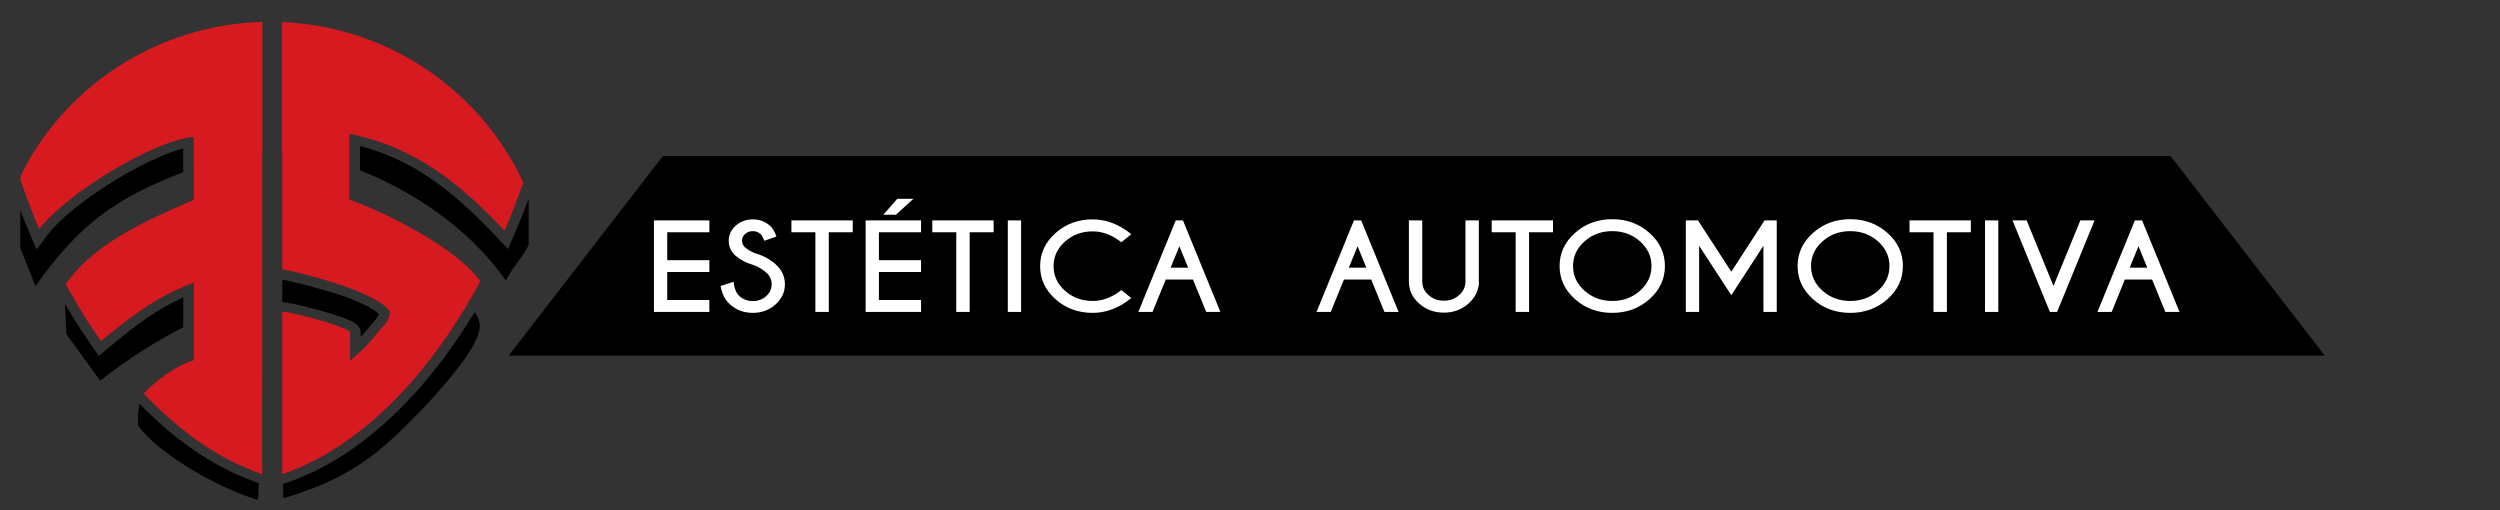 <?xml version="1.0" encoding="UTF-8" standalone="no"?><!DOCTYPE svg PUBLIC "-//W3C//DTD SVG 1.1//EN" "http://www.w3.org/Graphics/SVG/1.1/DTD/svg11.dtd"><svg width="100%" height="100%" viewBox="0 0 250 51" version="1.1" xmlns="http://www.w3.org/2000/svg" xmlns:xlink="http://www.w3.org/1999/xlink" xml:space="preserve" xmlns:serif="http://www.serif.com/" style="fill-rule:evenodd;clip-rule:evenodd;stroke-linejoin:round;stroke-miterlimit:2;"><rect x="0" y="0" width="250" height="51" fill="#333333" stroke="none"/><g><path d="M48.022,28.143c-0.831,-1.343 -3.277,-3.152 -4.172,-3.699c-2.381,-1.579 -5.984,-3.46 -8.908,-4.473l0,-6.589c3.407,0.687 6.205,1.973 8.681,3.65c2.48,1.678 4.665,3.753 6.834,6.041c0.67,-1.551 1.289,-3.165 1.867,-4.82c-0.1,-0.213 -0.182,-0.4 -0.201,-0.439c-2.094,-4.316 -5.295,-7.999 -9.229,-10.709c-3.937,-2.712 -8.621,-4.447 -13.674,-4.835c-0.246,-0.018 -0.488,-0.033 -0.729,-0.045c-0.026,-0.001 -0.091,-0.012 -0.166,-0.018c-0.035,-0.003 -0.076,0.005 -0.116,0l-0,13.264l0.015,0l-0,11.478c0.805,0.072 9.099,1.99 10.714,4.111c0.232,0.642 -0.543,1.506 -0.901,1.868c-1.142,1.411 -1.55,1.904 -3.029,3.129l-0,-2.826c-0,-0.104 -0.454,-0.32 -0.584,-0.38c-1.188,-0.546 -4.826,-1.529 -6.2,-1.7l-0,16.262c3.709,-1.239 7.356,-3.615 10.724,-6.906c3.366,-3.289 6.457,-7.484 9.074,-12.364Zm-21.796,18.429c-0.005,-0.027 -0.01,-0.054 -0.015,-0.082c0,-2.451 0.005,-4.897 0.005,-7.348c0,-2.456 0.005,-4.912 0.01,-7.367l0,-16.304l0.015,0l0,-13.282c-5.138,0.149 -9.917,1.672 -13.995,4.201c-4.079,2.531 -7.445,6.085 -9.733,10.294c-0.042,0.077 -0.292,0.633 -0.513,1.144c0.579,1.745 1.228,3.441 1.922,5.083c1.299,-1.728 4.122,-3.935 7.136,-5.757c3.015,-1.823 6.231,-3.27 8.314,-3.478c0.005,2.098 0.01,4.197 0.02,6.295c-0.025,0.014 -0.237,0.107 -0.573,0.253c-4.792,2.084 -9.592,4.342 -12.245,8.199c1.097,2.017 2.28,3.921 3.528,5.69c2.698,-2.248 5.339,-4.319 8.812,-5.671c0.151,-0.059 0.312,-0.123 0.473,-0.186l-0,7.765c-0.081,0.027 -0.161,0.05 -0.236,0.073c-1.389,0.425 -3.503,1.881 -4.781,3.26c3.673,3.885 7.719,6.68 11.856,8.059l0,-0.841Zm1.998,-19.582c0.025,0.013 0.03,0.018 -0,-0" style="fill:#d71920;"/></g><g><path d="M36.005,17.037c4.201,1.632 10.468,5.144 14.584,11.023c0.437,-0.046 -0.437,0.046 0,-0c0.54,-1.166 1.736,-2.401 2.276,-3.567l-0,-4.64l-0.001,0l-0.006,0.019l-0.007,0.018l-0.001,0.002l-0.006,0.017l-0.007,0.019l-0.001,0.002l-0.006,0.016l-0.007,0.019l-0.001,0.004l-0.006,0.015l-0.006,0.018l-0.002,0.005l-0.005,0.014l-0.007,0.018l-0.002,0.007l-0.005,0.012l-0.007,0.018l-0.002,0.008l-0.005,0.011l-0.006,0.018l-0.004,0.009l-0.003,0.01l-0.007,0.018l-0.004,0.01l-0.003,0.008l-0.007,0.019l-0.004,0.011l-0.003,0.007l-0.006,0.018l-0.005,0.013l-0.002,0.006l-0.007,0.018l-0.005,0.013l-0.002,0.005l-0.007,0.019l-0.005,0.014l-0.002,0.004l-0.006,0.018l-0.006,0.016l-0.001,0.002l-0.007,0.018l-0.006,0.017l-0.001,0.001l-0.007,0.019l-0.006,0.017l-0,0.001l-0.014,0.036l-0,0.001l-0.007,0.017l-0.006,0.018l-0.001,0.002l-0.006,0.016l-0.007,0.018l-0.001,0.003l-0.006,0.015l-0.007,0.018l-0.001,0.004l-0.005,0.014l-0.007,0.018l-0.002,0.005l-0.005,0.012l-0.007,0.018l-0.002,0.007l-0.004,0.011l-0.007,0.018l-0.003,0.008l-0.004,0.01l-0.007,0.017l-0.003,0.009l-0.003,0.009l-0.007,0.018l-0.004,0.01l-0.01,0.025l-0.004,0.011l-0.003,0.007l-0.006,0.018l-0.005,0.012l-0.002,0.005l-0.007,0.018l-0.005,0.013l-0.001,0.004l-0.007,0.018l-0.006,0.014l-0.001,0.003l-0.007,0.018l-0.005,0.015l-0.001,0.002l-0.007,0.018l-0.006,0.016l-0.001,0.001l-0.006,0.017l-0.007,0.018c-0.312,0.808 -0.639,1.609 -0.98,2.401l-0.645,1.494l-1.158,-1.221c-1.072,-1.131 -2.144,-2.206 -3.246,-3.198c-1.091,-0.982 -2.221,-1.891 -3.421,-2.703c-1.184,-0.802 -2.443,-1.509 -3.809,-2.096c-0.993,-0.427 -2.044,-0.792 -3.166,-1.085l0,2.436Zm-33.974,3.98l-0,3.794c0.505,1.261 1.011,2.523 1.517,3.785c4.281,-5.982 7.745,-8.69 14.776,-11.376l-0.001,-0.038l0,-0.038l0,-0.039l0,-0.04l0,-0.04l-0,-0.041l-0,-0.041l-0,-0.042l-0.001,-0.043l-0.006,-2.017c-0.643,0.172 -1.362,0.427 -2.125,0.747c-1.44,0.602 -3.014,1.423 -4.539,2.345c-1.497,0.906 -2.954,1.915 -4.193,2.915c-1.142,0.921 -2.076,1.816 -2.656,2.587l-1.147,1.525l-0.726,-1.717c-0.305,-0.721 -0.606,-1.463 -0.899,-2.226Zm4.466,9.376l0.134,2.997c1.125,1.558 2.251,3.117 3.377,4.675c2.825,-2.177 5.16,-3.698 8.316,-5.342l-0,-2.991c-1.247,0.565 -2.386,1.228 -3.467,1.959c-1.377,0.931 -2.693,1.996 -4.028,3.109l-0.94,0.783l-0.684,-0.968c-0.646,-0.915 -1.267,-1.852 -1.859,-2.808c-0.287,-0.462 -0.57,-0.934 -0.849,-1.414Zm7.456,9.977l-0.159,0.965l0.018,1.206c1.942,2.813 8.066,6.298 11.995,7.459l0.068,-1.698l-0.018,-0.006c-2.156,-0.719 -4.278,-1.796 -6.329,-3.191l-0.09,-0.061l-0.007,-0.005l-0.083,-0.057l-0.013,-0.009l-0.077,-0.053l-0.02,-0.014l-0.07,-0.049l-0.026,-0.018l-0.063,-0.045l-0.033,-0.023l-0.057,-0.04l-0.039,-0.028l-0.05,-0.036l-0.046,-0.033l-0.044,-0.031l-0.052,-0.038l-0.037,-0.027l-0.059,-0.043l-0.03,-0.022l-0.066,-0.048l-0.023,-0.017l-0.072,-0.054l-0.017,-0.012l-0.079,-0.059l-0.01,-0.008l-0.085,-0.063l-0.004,-0.003l-0.089,-0.068l-0.003,-0.001l-0.086,-0.066l-0.088,-0.068l-0.016,-0.012l-0.073,-0.056l-0.022,-0.017l-0.066,-0.052l-0.029,-0.023l-0.06,-0.046l-0.035,-0.028l-0.053,-0.042l-0.042,-0.033l-0.046,-0.037l-0.048,-0.038l-0.04,-0.032l-0.055,-0.044l-0.033,-0.027l-0.061,-0.049l-0.068,-0.056l-0.027,-0.021l-0.094,-0.077l-0.014,-0.011l-0.08,-0.067l-0.007,-0.006l-0.087,-0.072l-0.001,-0.001l-0.087,-0.073l-0.006,-0.004l-0.082,-0.069l-0.012,-0.01l-0.075,-0.064l-0.018,-0.015l-0.069,-0.059l-0.025,-0.021l-0.062,-0.054l-0.031,-0.027l-0.056,-0.048l-0.038,-0.033l-0.049,-0.043l-0.044,-0.038l-0.043,-0.038l-0.05,-0.044l-0.037,-0.032l-0.056,-0.05l-0.03,-0.027l-0.063,-0.055l-0.024,-0.022l-0.069,-0.061l-0.017,-0.016l-0.075,-0.068l-0.011,-0.01l-0.082,-0.074l-0.005,-0.004l-0.086,-0.079l-0.001,-0.001l-0.085,-0.077l-0.008,-0.008l-0.077,-0.072l-0.015,-0.013l-0.071,-0.067l-0.021,-0.019l-0.065,-0.061l-0.026,-0.025l-0.017,-0.015l-0.075,-0.071l-0.053,-0.05l-0.039,-0.037l-0.046,-0.044l-0.045,-0.044l-0.04,-0.038l-0.052,-0.05l-0.091,-0.088l-0.027,-0.026l-0.064,-0.063l-0.021,-0.02l-0.147,-0.144l-0.014,-0.014l-0.009,-0.009l-0.082,-0.081l-0.002,-0.003l-0.008,-0.007l-0.081,-0.081l-0.08,-0.08l-0.01,-0.011l-0.074,-0.074l-0.016,-0.017l-0.068,-0.069l-0.023,-0.023l-0.09,-0.092l-0.055,-0.057Zm14.325,8.033l0.062,1.432c4.165,-1.263 6.683,-2.579 9.207,-4.522c2.265,-1.744 9.057,-8.482 10.227,-11.743c0.394,-1.098 0.176,-1.575 -0.293,-2.382c-0.893,1.48 -1.832,2.892 -2.812,4.228c-1.56,2.125 -3.214,4.044 -4.936,5.727c-1.743,1.703 -3.562,3.171 -5.428,4.372c-1.861,1.198 -3.772,2.135 -5.707,2.781l-0.32,0.107Zm-0.054,-20.45l-0,2.245l0.145,0.018c0.753,0.095 2.104,0.406 3.403,0.762c1.26,0.345 2.5,0.742 3.138,1.035c0.082,0.038 0.266,0.125 0.428,0.218l0.014,0.008l0.004,0.002l0.01,0.006l0.014,0.008l0.012,0.008l0.002,0.001l0.014,0.008l0.002,0.002l0.012,0.007l0.006,0.004l0.008,0.005l0.01,0.006l0.004,0.003l0.013,0.008l0.001,0.001l0.013,0.008l0.005,0.004l0.008,0.005l0.009,0.006l0.005,0.004l0.012,0.008l0.001,0.001l0.013,0.009l0.004,0.003l0.01,0.007l0.007,0.005l0.006,0.004l0.011,0.008l0.002,0.002l0.013,0.01l0.001,0.001l0.012,0.008l0.005,0.005l0.007,0.006l0.009,0.006l0.004,0.003l0.013,0.01l0.012,0.011l0.004,0.003l0.008,0.007l0.007,0.006l0.005,0.004l0.011,0.01l0.002,0.001l0.011,0.01l0.003,0.002l0.009,0.009l0.006,0.005l0.006,0.006l0.009,0.008l0.003,0.003l0.011,0.011l0.001,0l0.01,0.011l0.004,0.004l0.007,0.007l0.008,0.007l0.003,0.004l0.011,0.011l0.011,0.012l0.002,0.003l0.008,0.008l0,0.001l0.031,0.035l0.001,0.001l0.009,0.011l0.004,0.005l0.006,0.007l0.006,0.008l0.003,0.004l0.009,0.012l0,0l0.01,0.012l0.002,0.004l0.016,0.021l0.007,0.011l0.001,0.002l0.009,0.013l0.016,0.025l0.006,0.01l0.002,0.003l0.008,0.014l0,0l0.007,0.013l0.014,0.026l0.007,0.013l0,0.001l0.006,0.014l0.002,0.003l0.005,0.01l0.003,0.007l0.003,0.007l0.005,0.012l0.001,0.002l0.006,0.014l0,0.002l0.005,0.012c0.035,0.094 0.055,0.194 0.055,0.302l-0,0.471c0.273,-0.304 0.545,-0.633 0.882,-1.047l0.559,-0.649l0.003,0.002c0.092,-0.111 0.186,-0.234 0.263,-0.359c0.056,-0.092 0.105,-0.176 0.131,-0.233c-0.547,-0.54 -1.727,-1.107 -3.078,-1.626c-0.269,-0.103 -0.543,-0.203 -0.819,-0.3l-0.046,-0.016l-0.009,-0.004l-0.04,-0.013l-0.02,-0.006l-0.032,-0.011l-0.031,-0.011l-0.024,-0.007l-0.045,-0.015l-0.013,-0.004l-0.059,-0.019l-0.002,-0.001l-0.064,-0.02l-0.01,-0.003l-0.056,-0.017l-0.025,-0.008l-0.044,-0.014l-0.04,-0.012l-0.032,-0.01l-0.056,-0.017l-0.019,-0.005l-0.072,-0.022l-0.004,-0.001l-0.079,-0.024l-0.012,-0.003l-0.097,-0.029l-0.056,-0.016l-0.045,-0.013l-0.04,-0.012l-0.063,-0.018l-0.025,-0.007l-0.081,-0.024l-0.008,-0.002l-0.091,-0.026l-0.01,-0.003l-0.082,-0.023l-0.029,-0.008l-0.065,-0.019l-0.048,-0.013l-0.048,-0.014l-0.068,-0.019l-0.029,-0.008l-0.088,-0.024l-0.011,-0.003l-0.099,-0.028l-0.009,-0.002l-0.092,-0.025l-0.028,-0.008l-0.074,-0.02l-0.048,-0.014l-0.054,-0.015l-0.07,-0.018l-0.034,-0.01l-0.09,-0.024l-0.014,-0.004l-0.105,-0.028l-0.007,-0.002l-0.099,-0.026l-0.027,-0.008l-0.079,-0.021l-0.048,-0.012l-0.059,-0.016l-0.068,-0.018l-0.038,-0.01l-0.09,-0.024l-0.017,-0.004l-0.108,-0.028l-0.003,-0.001l-0.104,-0.027l-0.024,-0.006l-0.083,-0.022l-0.045,-0.012l-0.062,-0.016l-0.066,-0.017l-0.041,-0.01l-0.086,-0.022l-0.02,-0.005l-0.106,-0.027l-0.001,-0l-0.105,-0.027l-0.021,-0.005l-0.084,-0.021l-0.041,-0.01l-0.063,-0.016l-0.061,-0.015l-0.043,-0.011l-0.08,-0.02l-0.022,-0.005l-0.1,-0.024l-0.002,-0.001l-0.101,-0.024l-0.017,-0.005l-0.082,-0.019l-0.037,-0.009l-0.061,-0.015l-0.097,-0.023l-0.073,-0.017l-0.023,-0.005l-0.09,-0.021l-0.004,-0.001l-0.093,-0.022l-0.013,-0.003l-0.078,-0.018l-0.03,-0.006l-0.059,-0.013l-0.047,-0.011l-0.04,-0.009l-0.062,-0.014l-0.023,-0.005l-0.077,-0.017l-0.007,-0.001l-0.08,-0.017l-0.01,-0.002l-0.146,-0.031Z"/></g><g><path d="M50.865,35.564l181.613,0l-15.424,-19.963l-150.764,0l-15.425,19.963Z"/></g><g><path d="M70.936,22.039l-0,1.185l-4.213,-0l0,2.797l4.213,0l-0,1.182l-4.213,0l0,2.798l4.213,-0l-0,1.189l-5.542,-0l-0,-9.151l5.542,0Zm4.385,4.457c-0.729,-0.219 -1.319,-0.528 -1.771,-0.929c-0.453,-0.403 -0.679,-0.903 -0.679,-1.496c0,-0.584 0.235,-1.086 0.702,-1.505c0.47,-0.42 1.041,-0.629 1.708,-0.629c0.661,-0 1.228,0.207 1.7,0.623c0.265,0.228 0.486,0.593 0.666,1.093l-1.207,0.422c-0.147,-0.35 -0.279,-0.578 -0.399,-0.686c-0.211,-0.183 -0.463,-0.275 -0.76,-0.275c-0.298,-0 -0.554,0.094 -0.763,0.278c-0.211,0.185 -0.316,0.411 -0.316,0.679c-0,0.265 0.105,0.492 0.316,0.679c0.235,0.206 0.561,0.394 0.976,0.566c0.806,0.233 1.491,0.599 2.053,1.1c0.63,0.552 0.943,1.223 0.943,2.012c0,0.788 -0.313,1.461 -0.942,2.021c-0.627,0.559 -1.382,0.838 -2.267,0.838c-0.887,0 -1.644,-0.281 -2.269,-0.841c-0.501,-0.445 -0.818,-1.062 -0.951,-1.847l1.291,-0.418c0.084,0.676 0.281,1.154 0.6,1.435c0.368,0.328 0.811,0.492 1.329,0.492c0.52,0 0.964,-0.164 1.332,-0.492c0.369,-0.328 0.554,-0.724 0.554,-1.188c0,-0.461 -0.185,-0.858 -0.554,-1.186c-0.351,-0.312 -0.783,-0.562 -1.292,-0.746Zm7.557,-3.272l-0,7.966l-1.34,-0l0,-7.966l-2.397,-0l0,-1.185l6.133,0l0,1.185l-2.396,-0Zm9.227,-1.185l-0,1.185l-4.213,-0l0,2.797l4.213,0l-0,1.182l-4.213,0l0,2.798l4.213,-0l-0,1.189l-5.542,-0l-0,-9.151l5.542,0Zm-2.38,-2.161l1.62,-0l-1.749,1.594l-1.266,0l1.395,-1.594Zm7.242,3.346l-0,7.966l-1.34,-0l0,-7.966l-2.397,-0l0,-1.185l6.133,0l0,1.185l-2.396,-0Zm5.142,-1.185l-0,9.151l-1.33,-0l0,-9.151l1.33,0Zm10.024,6.973l0.998,0.794c-1.218,0.987 -2.506,1.481 -3.865,1.481c-1.453,0 -2.692,-0.456 -3.718,-1.367c-1.023,-0.911 -1.536,-2.013 -1.536,-3.306c-0,-1.289 0.513,-2.389 1.536,-3.305c1.026,-0.915 2.265,-1.372 3.718,-1.372c1.359,-0 2.647,0.494 3.865,1.481l-0.998,0.807c-0.917,-0.724 -1.872,-1.088 -2.867,-1.088c-1.076,-0 -1.997,0.34 -2.761,1.018c-0.766,0.679 -1.147,1.499 -1.147,2.459c-0,0.964 0.381,1.786 1.147,2.465c0.764,0.679 1.685,1.017 2.761,1.017c0.995,-0 1.95,-0.361 2.867,-1.084Zm6.683,-2.243l-0.88,-2.144l-0.876,2.144l1.756,-0Zm-0.52,-4.73l3.742,9.151l-1.416,-0l-1.323,-3.236l-2.726,-0l-1.319,3.236l-1.42,-0l3.742,-9.151l0.72,0Zm18.341,4.73l-0.879,-2.144l-0.877,2.144l1.756,-0Zm-0.52,-4.73l3.743,9.151l-1.416,-0l-1.323,-3.236l-2.727,-0l-1.318,3.236l-1.421,-0l3.743,-9.151l0.719,0Zm10.429,0l1.337,0l0,6.445c-0.116,0.736 -0.457,1.359 -1.023,1.864c-0.685,0.612 -1.51,0.916 -2.475,0.916c-0.964,0 -1.79,-0.304 -2.472,-0.912c-0.685,-0.609 -1.025,-1.34 -1.025,-2.2l0,-6.113l1.337,0l0,6.113c0,0.527 0.21,0.978 0.631,1.353c0.424,0.377 0.934,0.565 1.529,0.565c0.601,-0 1.11,-0.188 1.532,-0.561c0.418,-0.375 0.629,-0.825 0.629,-1.357l0,-6.113Zm6.36,1.185l-0,7.966l-1.34,-0l-0,-7.966l-2.397,-0l0,-1.185l6.133,0l0,1.185l-2.396,-0Zm8.319,-1.305c1.454,0 2.694,0.457 3.724,1.373c1.028,0.915 1.542,2.018 1.542,3.31c-0,1.293 -0.514,2.397 -1.542,3.313c-1.03,0.914 -2.27,1.372 -3.724,1.372c-1.452,0 -2.695,-0.458 -3.724,-1.372c-1.027,-0.916 -1.543,-2.02 -1.543,-3.313c0,-1.292 0.516,-2.395 1.543,-3.31c1.029,-0.916 2.272,-1.373 3.724,-1.373Zm0,1.195c-1.083,-0 -2.009,0.342 -2.774,1.021c-0.766,0.681 -1.147,1.504 -1.147,2.467c0,0.967 0.381,1.788 1.15,2.472c0.768,0.683 1.69,1.022 2.771,1.022c1.085,-0 2.009,-0.339 2.776,-1.022c0.763,-0.684 1.147,-1.505 1.147,-2.472c-0,-0.963 -0.384,-1.786 -1.147,-2.467c-0.767,-0.679 -1.691,-1.021 -2.776,-1.021Zm8.571,-1.075l3.336,5.13l3.326,-5.13l1.216,0l-0,9.151l-1.333,-0l0,-6.612l-3.209,4.942l-3.22,-4.942l0,6.612l-1.332,-0l0,-9.151l1.216,0Zm15.228,-0.12c1.453,0 2.694,0.457 3.723,1.373c1.029,0.915 1.542,2.018 1.542,3.31c0,1.293 -0.513,2.397 -1.542,3.313c-1.029,0.914 -2.27,1.372 -3.723,1.372c-1.452,0 -2.696,-0.458 -3.724,-1.372c-1.027,-0.916 -1.543,-2.02 -1.543,-3.313c-0,-1.292 0.516,-2.395 1.543,-3.31c1.028,-0.916 2.272,-1.373 3.724,-1.373Zm-0,1.195c-1.084,-0 -2.01,0.342 -2.775,1.021c-0.766,0.681 -1.147,1.504 -1.147,2.467c0,0.967 0.381,1.788 1.15,2.472c0.769,0.683 1.691,1.022 2.772,1.022c1.084,-0 2.009,-0.339 2.775,-1.022c0.763,-0.684 1.147,-1.505 1.147,-2.472c-0,-0.963 -0.384,-1.786 -1.147,-2.467c-0.766,-0.679 -1.691,-1.021 -2.775,-1.021Zm9.664,0.11l-0,7.966l-1.34,-0l0,-7.966l-2.397,-0l0,-1.185l6.133,0l0,1.185l-2.396,-0Zm5.142,-1.185l-0,9.151l-1.33,-0l0,-9.151l1.33,0Zm5.158,9.151l-3.736,-9.151l1.413,0l2.683,6.56l2.686,-6.56l1.423,0l-3.749,9.151l-0.72,-0Zm9.739,-4.421l-0.879,-2.144l-0.876,2.144l1.755,-0Zm-0.52,-4.73l3.743,9.151l-1.416,-0l-1.323,-3.236l-2.727,-0l-1.318,3.236l-1.421,-0l3.743,-9.151l0.719,0Z" style="fill:#fff;fill-rule:nonzero;"/></g></svg>